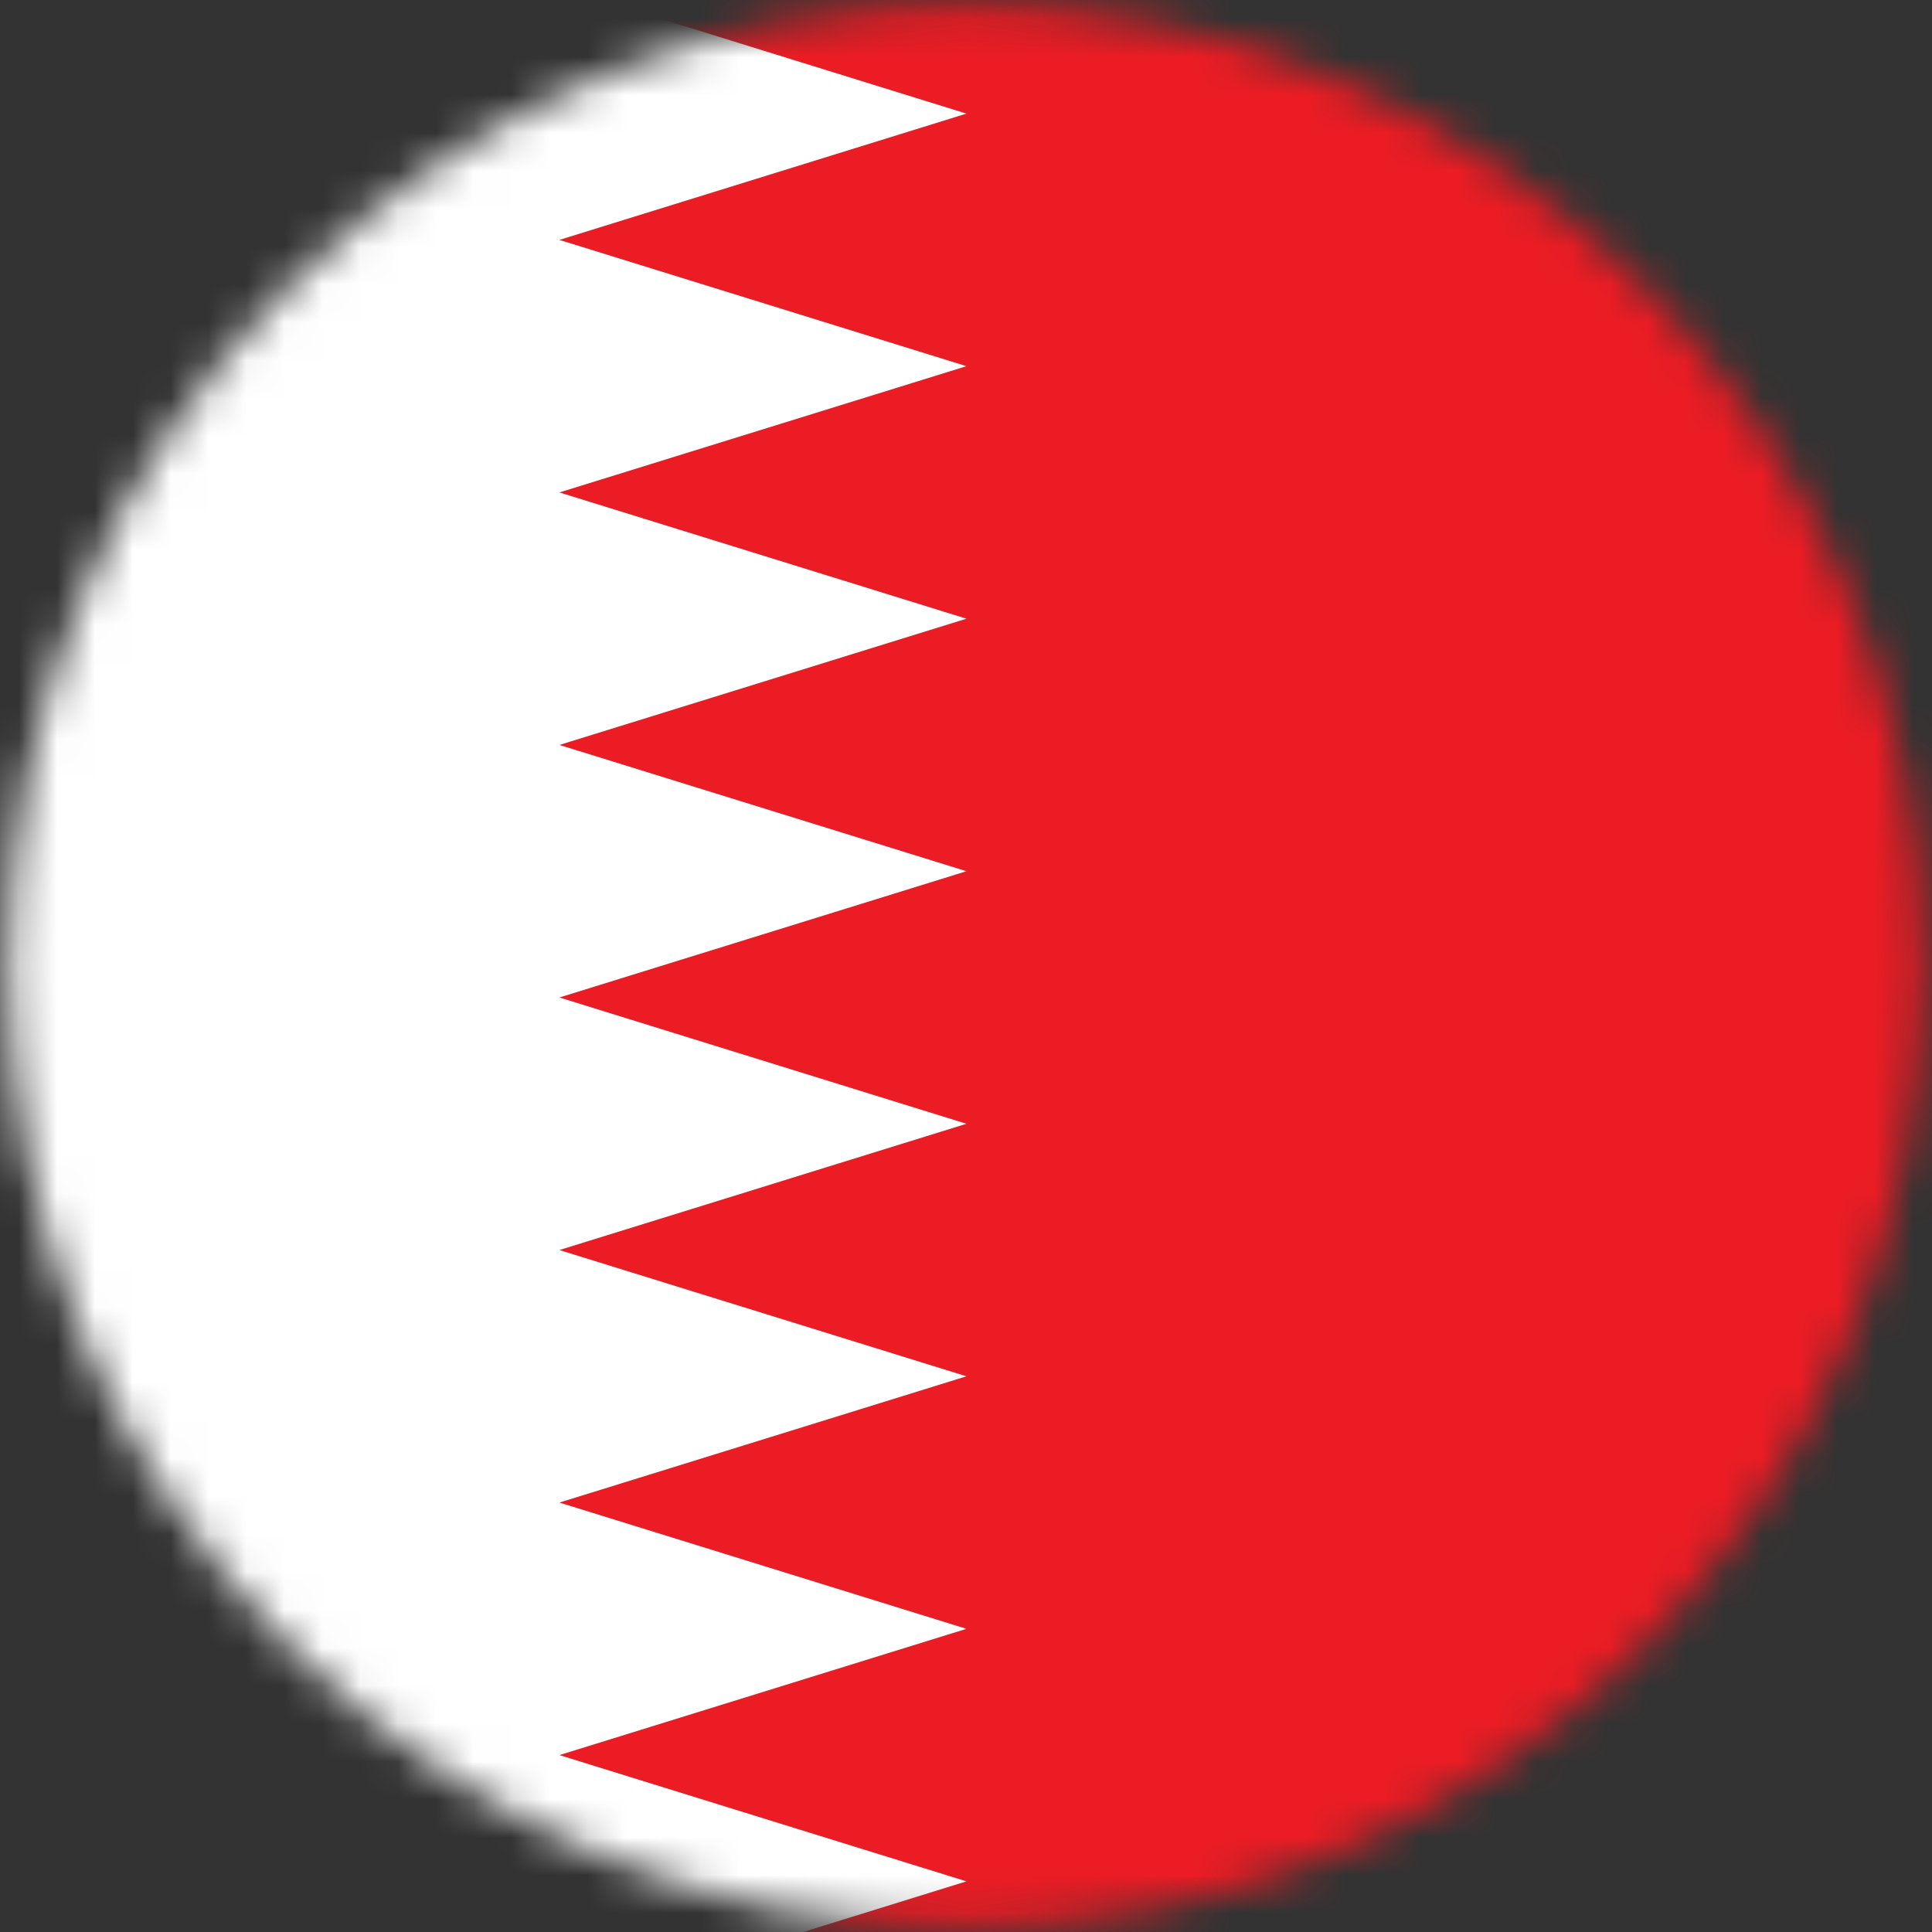 <?xml version="1.0" encoding="UTF-8"?> <svg xmlns="http://www.w3.org/2000/svg" width="51" height="51" viewBox="0 0 51 51" fill="none"><rect x="0" y="0" width="51" height="51" fill="#333333" stroke="none"/><mask id="mask0_805_6" style="mask-type:luminance" maskUnits="userSpaceOnUse" x="0" y="0" width="51" height="51"><path d="M25.499 50.887C39.459 50.887 50.776 39.521 50.776 25.5C50.776 11.479 39.459 0.113 25.499 0.113C11.539 0.113 0.222 11.479 0.222 25.5C0.222 39.521 11.539 50.887 25.499 50.887Z" fill="white"></path></mask><g mask="url(#mask0_805_6)"><g clip-path="url(#clip0_805_6)"><path d="M-9 -7H103V53H-9V-7Z" fill="#EC1C24"></path><path d="M14.766 53H-9V-7H14.766L25.511 -3.667L14.766 -0.334L25.511 2.999L14.766 6.333L25.511 9.666L14.766 12.999L25.511 16.332L14.766 19.665L25.511 22.998L14.766 26.331L25.511 29.665L14.766 32.998L25.511 36.331L14.766 39.664L25.511 42.997L14.766 46.33L25.511 49.663L14.766 52.997V53Z" fill="white"></path></g></g><defs><clipPath id="clip0_805_6"><rect width="112" height="60" fill="white" transform="translate(-9 -7)"></rect></clipPath></defs></svg> 